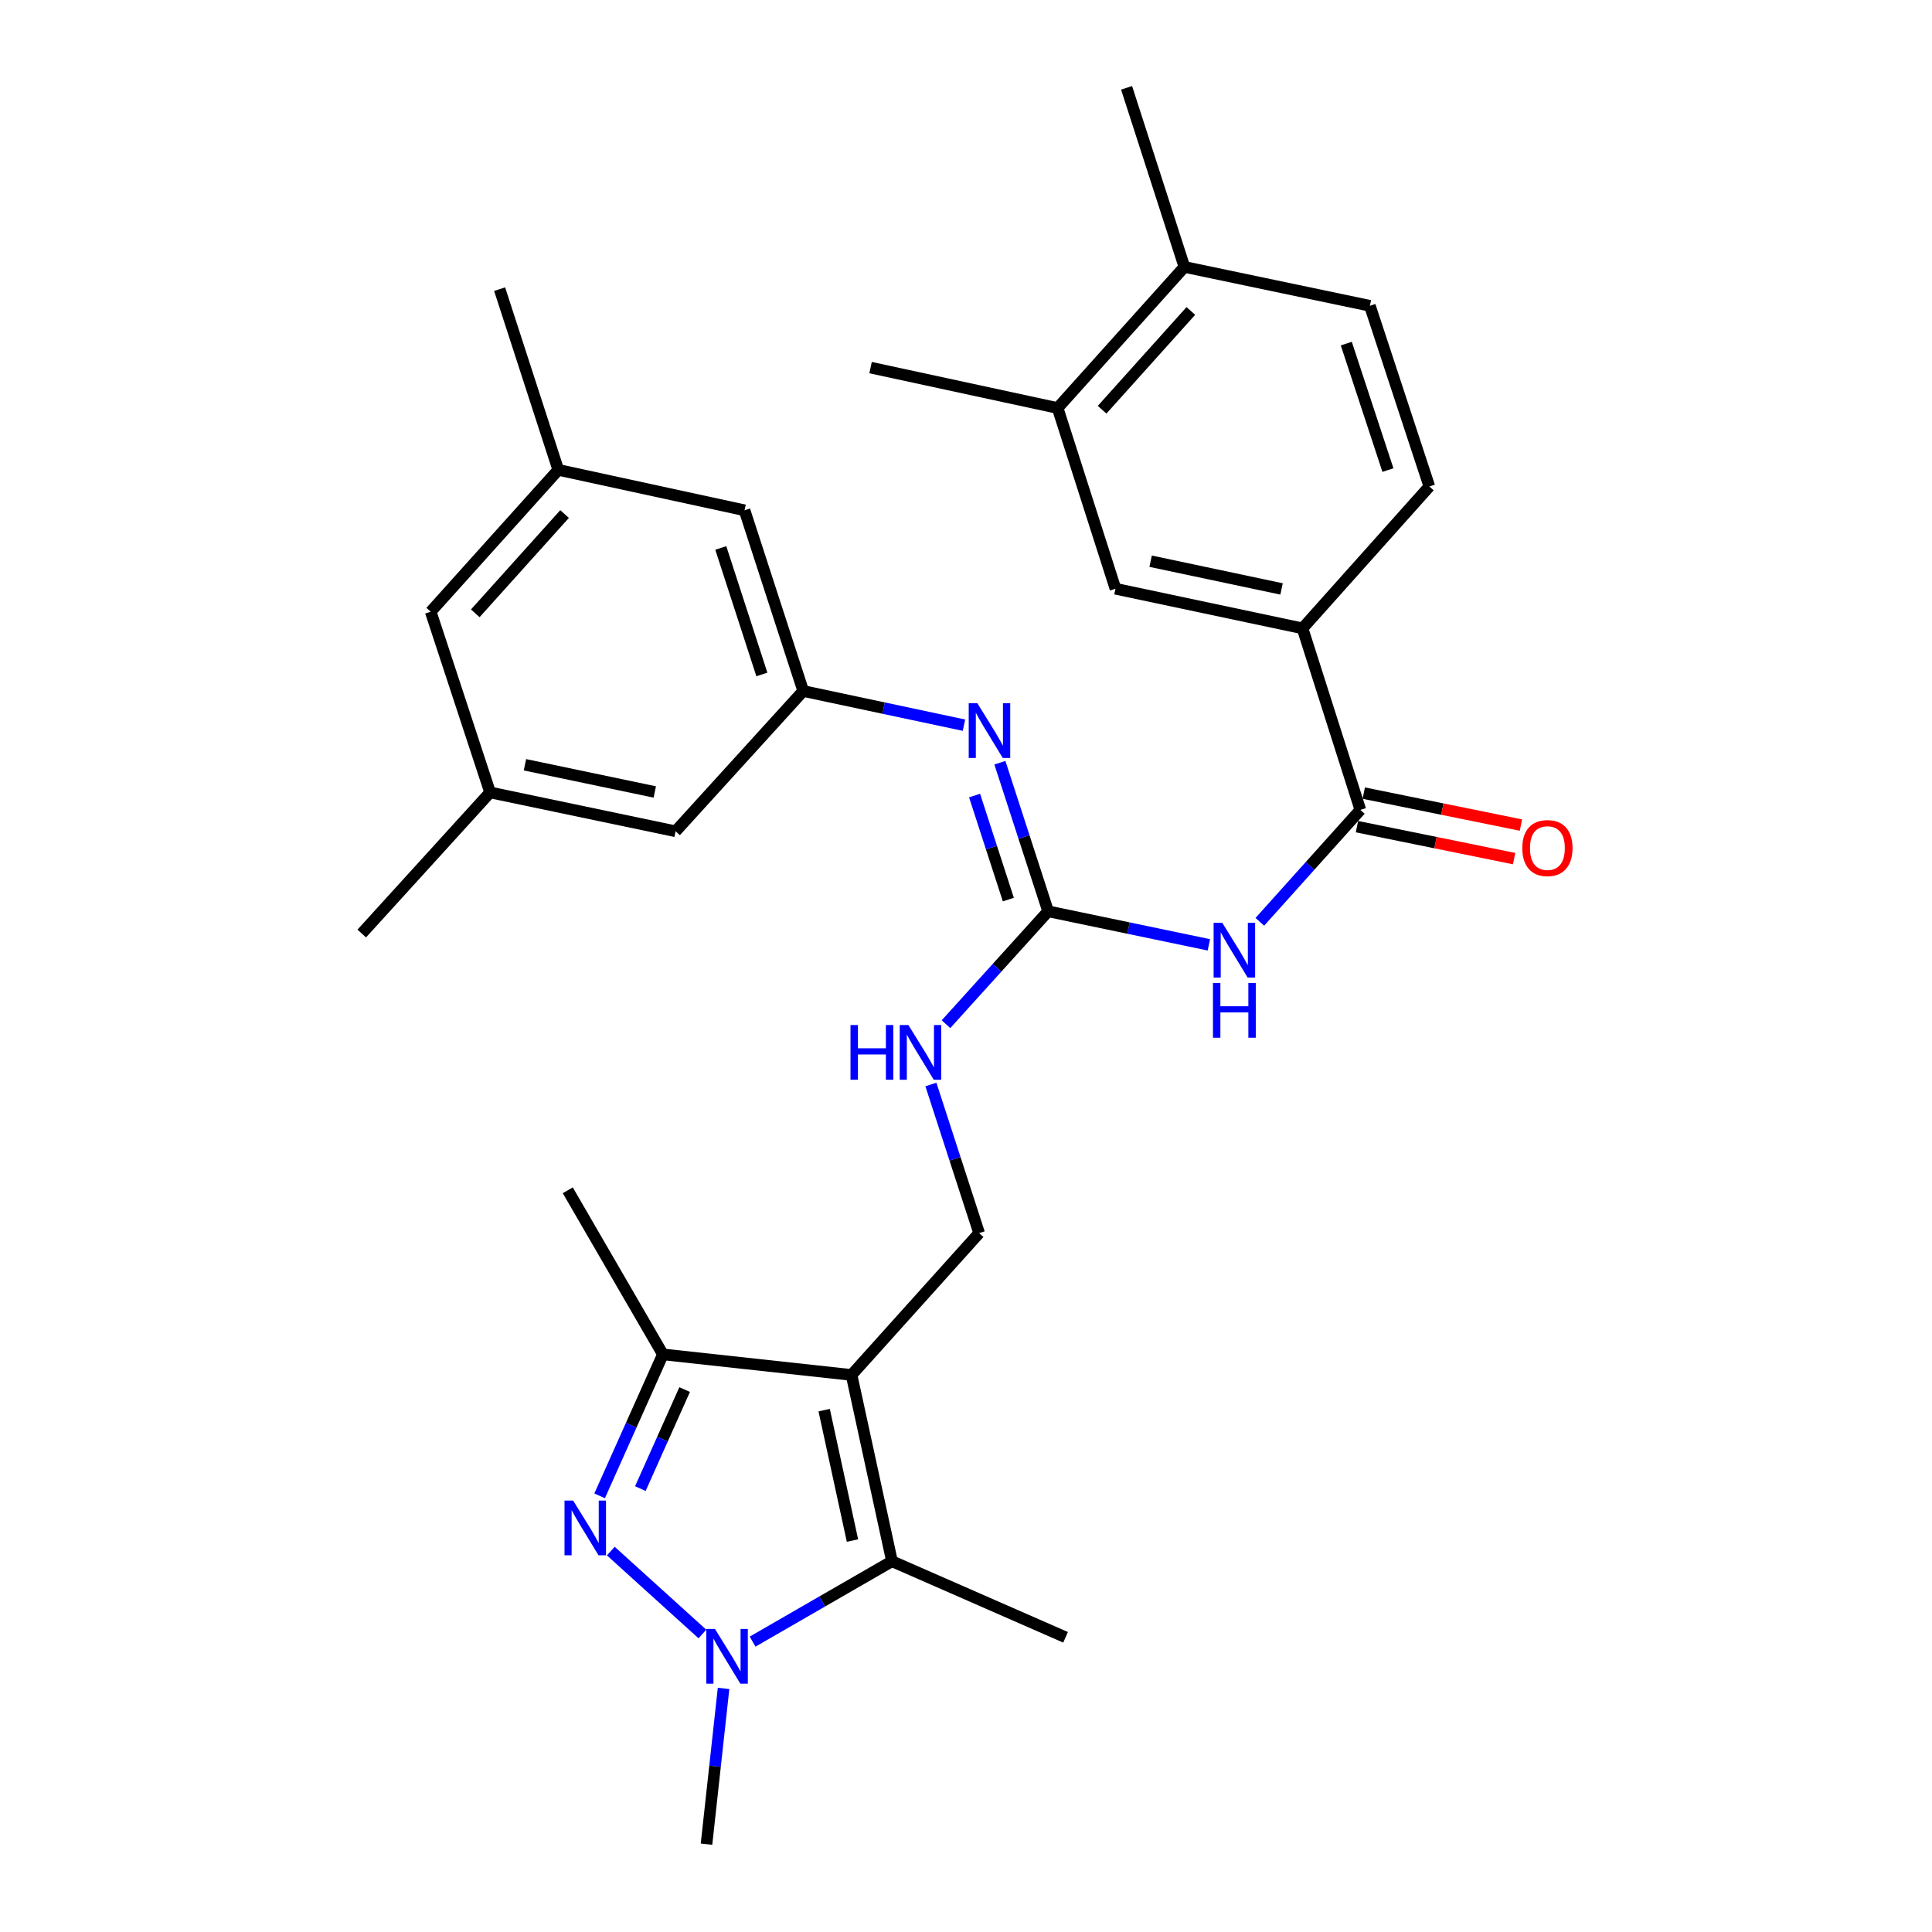 <?xml version='1.0' encoding='iso-8859-1'?>
<svg version='1.1' baseProfile='full'
              xmlns='http://www.w3.org/2000/svg'
                      xmlns:rdkit='http://www.rdkit.org/xml'
                      xmlns:xlink='http://www.w3.org/1999/xlink'
                  xml:space='preserve'
width='1000px' height='1000px' viewBox='0 0 1000 1000'>
<!-- END OF HEADER -->
<rect style='opacity:1.0;fill:#FFFFFF;stroke:none' width='1000' height='1000' x='0' y='0'> </rect>
<path class='bond-2' d='M 440.757,711.671 L 461.687,808.095' style='fill:none;fill-rule:evenodd;stroke:#000000;stroke-width:6px;stroke-linecap:butt;stroke-linejoin:miter;stroke-opacity:1' />
<path class='bond-2' d='M 426.588,729.892 L 441.239,797.388' style='fill:none;fill-rule:evenodd;stroke:#000000;stroke-width:6px;stroke-linecap:butt;stroke-linejoin:miter;stroke-opacity:1' />
<path class='bond-3' d='M 440.757,711.671 L 343.124,701.024' style='fill:none;fill-rule:evenodd;stroke:#000000;stroke-width:6px;stroke-linecap:butt;stroke-linejoin:miter;stroke-opacity:1' />
<path class='bond-8' d='M 440.757,711.671 L 506.795,638.254' style='fill:none;fill-rule:evenodd;stroke:#000000;stroke-width:6px;stroke-linecap:butt;stroke-linejoin:miter;stroke-opacity:1' />
<path class='bond-0' d='M 310.363,774.244 L 326.743,737.634' style='fill:none;fill-rule:evenodd;stroke:#0000FF;stroke-width:6px;stroke-linecap:butt;stroke-linejoin:miter;stroke-opacity:1' />
<path class='bond-0' d='M 326.743,737.634 L 343.124,701.024' style='fill:none;fill-rule:evenodd;stroke:#000000;stroke-width:6px;stroke-linecap:butt;stroke-linejoin:miter;stroke-opacity:1' />
<path class='bond-0' d='M 331.445,770.495 L 342.911,744.868' style='fill:none;fill-rule:evenodd;stroke:#0000FF;stroke-width:6px;stroke-linecap:butt;stroke-linejoin:miter;stroke-opacity:1' />
<path class='bond-0' d='M 342.911,744.868 L 354.377,719.241' style='fill:none;fill-rule:evenodd;stroke:#000000;stroke-width:6px;stroke-linecap:butt;stroke-linejoin:miter;stroke-opacity:1' />
<path class='bond-30' d='M 316.142,802.828 L 363.564,845.756' style='fill:none;fill-rule:evenodd;stroke:#0000FF;stroke-width:6px;stroke-linecap:butt;stroke-linejoin:miter;stroke-opacity:1' />
<path class='bond-1' d='M 389.537,849.701 L 425.612,828.898' style='fill:none;fill-rule:evenodd;stroke:#0000FF;stroke-width:6px;stroke-linecap:butt;stroke-linejoin:miter;stroke-opacity:1' />
<path class='bond-1' d='M 425.612,828.898 L 461.687,808.095' style='fill:none;fill-rule:evenodd;stroke:#000000;stroke-width:6px;stroke-linecap:butt;stroke-linejoin:miter;stroke-opacity:1' />
<path class='bond-23' d='M 374.516,873.92 L 370.101,914.233' style='fill:none;fill-rule:evenodd;stroke:#0000FF;stroke-width:6px;stroke-linecap:butt;stroke-linejoin:miter;stroke-opacity:1' />
<path class='bond-23' d='M 370.101,914.233 L 365.687,954.545' style='fill:none;fill-rule:evenodd;stroke:#000000;stroke-width:6px;stroke-linecap:butt;stroke-linejoin:miter;stroke-opacity:1' />
<path class='bond-24' d='M 461.687,808.095 L 551.538,847.465' style='fill:none;fill-rule:evenodd;stroke:#000000;stroke-width:6px;stroke-linecap:butt;stroke-linejoin:miter;stroke-opacity:1' />
<path class='bond-25' d='M 343.124,701.024 L 293.883,616.094' style='fill:none;fill-rule:evenodd;stroke:#000000;stroke-width:6px;stroke-linecap:butt;stroke-linejoin:miter;stroke-opacity:1' />
<path class='bond-4' d='M 625.706,489.049 L 584.105,480.369' style='fill:none;fill-rule:evenodd;stroke:#0000FF;stroke-width:6px;stroke-linecap:butt;stroke-linejoin:miter;stroke-opacity:1' />
<path class='bond-4' d='M 584.105,480.369 L 542.504,471.69' style='fill:none;fill-rule:evenodd;stroke:#000000;stroke-width:6px;stroke-linecap:butt;stroke-linejoin:miter;stroke-opacity:1' />
<path class='bond-6' d='M 652.088,477.128 L 678.103,448.16' style='fill:none;fill-rule:evenodd;stroke:#0000FF;stroke-width:6px;stroke-linecap:butt;stroke-linejoin:miter;stroke-opacity:1' />
<path class='bond-6' d='M 678.103,448.16 L 704.119,419.193' style='fill:none;fill-rule:evenodd;stroke:#000000;stroke-width:6px;stroke-linecap:butt;stroke-linejoin:miter;stroke-opacity:1' />
<path class='bond-5' d='M 542.504,471.69 L 516.072,500.906' style='fill:none;fill-rule:evenodd;stroke:#000000;stroke-width:6px;stroke-linecap:butt;stroke-linejoin:miter;stroke-opacity:1' />
<path class='bond-5' d='M 516.072,500.906 L 489.64,530.122' style='fill:none;fill-rule:evenodd;stroke:#0000FF;stroke-width:6px;stroke-linecap:butt;stroke-linejoin:miter;stroke-opacity:1' />
<path class='bond-7' d='M 542.504,471.69 L 530.023,433.234' style='fill:none;fill-rule:evenodd;stroke:#000000;stroke-width:6px;stroke-linecap:butt;stroke-linejoin:miter;stroke-opacity:1' />
<path class='bond-7' d='M 530.023,433.234 L 517.541,394.778' style='fill:none;fill-rule:evenodd;stroke:#0000FF;stroke-width:6px;stroke-linecap:butt;stroke-linejoin:miter;stroke-opacity:1' />
<path class='bond-7' d='M 521.913,465.621 L 513.176,438.702' style='fill:none;fill-rule:evenodd;stroke:#000000;stroke-width:6px;stroke-linecap:butt;stroke-linejoin:miter;stroke-opacity:1' />
<path class='bond-7' d='M 513.176,438.702 L 504.439,411.783' style='fill:none;fill-rule:evenodd;stroke:#0000FF;stroke-width:6px;stroke-linecap:butt;stroke-linejoin:miter;stroke-opacity:1' />
<path class='bond-9' d='M 704.119,419.193 L 674.185,325.239' style='fill:none;fill-rule:evenodd;stroke:#000000;stroke-width:6px;stroke-linecap:butt;stroke-linejoin:miter;stroke-opacity:1' />
<path class='bond-14' d='M 702.354,427.871 L 743.027,436.143' style='fill:none;fill-rule:evenodd;stroke:#000000;stroke-width:6px;stroke-linecap:butt;stroke-linejoin:miter;stroke-opacity:1' />
<path class='bond-14' d='M 743.027,436.143 L 783.701,444.415' style='fill:none;fill-rule:evenodd;stroke:#FF0000;stroke-width:6px;stroke-linecap:butt;stroke-linejoin:miter;stroke-opacity:1' />
<path class='bond-14' d='M 705.884,410.514 L 746.557,418.786' style='fill:none;fill-rule:evenodd;stroke:#000000;stroke-width:6px;stroke-linecap:butt;stroke-linejoin:miter;stroke-opacity:1' />
<path class='bond-14' d='M 746.557,418.786 L 787.231,427.058' style='fill:none;fill-rule:evenodd;stroke:#FF0000;stroke-width:6px;stroke-linecap:butt;stroke-linejoin:miter;stroke-opacity:1' />
<path class='bond-10' d='M 498.944,375.352 L 457.344,366.507' style='fill:none;fill-rule:evenodd;stroke:#0000FF;stroke-width:6px;stroke-linecap:butt;stroke-linejoin:miter;stroke-opacity:1' />
<path class='bond-10' d='M 457.344,366.507 L 415.744,357.662' style='fill:none;fill-rule:evenodd;stroke:#000000;stroke-width:6px;stroke-linecap:butt;stroke-linejoin:miter;stroke-opacity:1' />
<path class='bond-11' d='M 506.795,638.254 L 494.313,599.793' style='fill:none;fill-rule:evenodd;stroke:#000000;stroke-width:6px;stroke-linecap:butt;stroke-linejoin:miter;stroke-opacity:1' />
<path class='bond-11' d='M 494.313,599.793 L 481.831,561.332' style='fill:none;fill-rule:evenodd;stroke:#0000FF;stroke-width:6px;stroke-linecap:butt;stroke-linejoin:miter;stroke-opacity:1' />
<path class='bond-12' d='M 674.185,325.239 L 577.368,304.732' style='fill:none;fill-rule:evenodd;stroke:#000000;stroke-width:6px;stroke-linecap:butt;stroke-linejoin:miter;stroke-opacity:1' />
<path class='bond-12' d='M 663.333,304.835 L 595.561,290.481' style='fill:none;fill-rule:evenodd;stroke:#000000;stroke-width:6px;stroke-linecap:butt;stroke-linejoin:miter;stroke-opacity:1' />
<path class='bond-16' d='M 674.185,325.239 L 739.829,251.802' style='fill:none;fill-rule:evenodd;stroke:#000000;stroke-width:6px;stroke-linecap:butt;stroke-linejoin:miter;stroke-opacity:1' />
<path class='bond-20' d='M 415.744,357.662 L 349.687,430.273' style='fill:none;fill-rule:evenodd;stroke:#000000;stroke-width:6px;stroke-linecap:butt;stroke-linejoin:miter;stroke-opacity:1' />
<path class='bond-21' d='M 415.744,357.662 L 385.367,264.122' style='fill:none;fill-rule:evenodd;stroke:#000000;stroke-width:6px;stroke-linecap:butt;stroke-linejoin:miter;stroke-opacity:1' />
<path class='bond-21' d='M 394.341,349.102 L 373.077,283.624' style='fill:none;fill-rule:evenodd;stroke:#000000;stroke-width:6px;stroke-linecap:butt;stroke-linejoin:miter;stroke-opacity:1' />
<path class='bond-13' d='M 577.368,304.732 L 547.424,211.192' style='fill:none;fill-rule:evenodd;stroke:#000000;stroke-width:6px;stroke-linecap:butt;stroke-linejoin:miter;stroke-opacity:1' />
<path class='bond-26' d='M 547.424,211.192 L 450.607,190.272' style='fill:none;fill-rule:evenodd;stroke:#000000;stroke-width:6px;stroke-linecap:butt;stroke-linejoin:miter;stroke-opacity:1' />
<path class='bond-32' d='M 547.424,211.192 L 613.048,138.158' style='fill:none;fill-rule:evenodd;stroke:#000000;stroke-width:6px;stroke-linecap:butt;stroke-linejoin:miter;stroke-opacity:1' />
<path class='bond-32' d='M 570.443,212.075 L 616.38,160.952' style='fill:none;fill-rule:evenodd;stroke:#000000;stroke-width:6px;stroke-linecap:butt;stroke-linejoin:miter;stroke-opacity:1' />
<path class='bond-15' d='M 613.048,138.158 L 709.049,158.282' style='fill:none;fill-rule:evenodd;stroke:#000000;stroke-width:6px;stroke-linecap:butt;stroke-linejoin:miter;stroke-opacity:1' />
<path class='bond-27' d='M 613.048,138.158 L 583.115,45.455' style='fill:none;fill-rule:evenodd;stroke:#000000;stroke-width:6px;stroke-linecap:butt;stroke-linejoin:miter;stroke-opacity:1' />
<path class='bond-17' d='M 739.829,251.802 L 709.049,158.282' style='fill:none;fill-rule:evenodd;stroke:#000000;stroke-width:6px;stroke-linecap:butt;stroke-linejoin:miter;stroke-opacity:1' />
<path class='bond-17' d='M 718.387,243.311 L 696.841,177.847' style='fill:none;fill-rule:evenodd;stroke:#000000;stroke-width:6px;stroke-linecap:butt;stroke-linejoin:miter;stroke-opacity:1' />
<path class='bond-18' d='M 253.677,410.16 L 349.687,430.273' style='fill:none;fill-rule:evenodd;stroke:#000000;stroke-width:6px;stroke-linecap:butt;stroke-linejoin:miter;stroke-opacity:1' />
<path class='bond-18' d='M 271.71,395.841 L 338.917,409.92' style='fill:none;fill-rule:evenodd;stroke:#000000;stroke-width:6px;stroke-linecap:butt;stroke-linejoin:miter;stroke-opacity:1' />
<path class='bond-28' d='M 253.677,410.16 L 187.246,483.183' style='fill:none;fill-rule:evenodd;stroke:#000000;stroke-width:6px;stroke-linecap:butt;stroke-linejoin:miter;stroke-opacity:1' />
<path class='bond-31' d='M 253.677,410.16 L 222.926,316.619' style='fill:none;fill-rule:evenodd;stroke:#000000;stroke-width:6px;stroke-linecap:butt;stroke-linejoin:miter;stroke-opacity:1' />
<path class='bond-19' d='M 288.963,243.202 L 385.367,264.122' style='fill:none;fill-rule:evenodd;stroke:#000000;stroke-width:6px;stroke-linecap:butt;stroke-linejoin:miter;stroke-opacity:1' />
<path class='bond-22' d='M 288.963,243.202 L 222.926,316.619' style='fill:none;fill-rule:evenodd;stroke:#000000;stroke-width:6px;stroke-linecap:butt;stroke-linejoin:miter;stroke-opacity:1' />
<path class='bond-22' d='M 292.227,266.06 L 246.001,317.452' style='fill:none;fill-rule:evenodd;stroke:#000000;stroke-width:6px;stroke-linecap:butt;stroke-linejoin:miter;stroke-opacity:1' />
<path class='bond-29' d='M 288.963,243.202 L 258.607,149.662' style='fill:none;fill-rule:evenodd;stroke:#000000;stroke-width:6px;stroke-linecap:butt;stroke-linejoin:miter;stroke-opacity:1' />
<path  class='atom-1' d='M 296.667 776.705
L 305.947 791.705
Q 306.867 793.185, 308.347 795.865
Q 309.827 798.545, 309.907 798.705
L 309.907 776.705
L 313.667 776.705
L 313.667 805.025
L 309.787 805.025
L 299.827 788.625
Q 298.667 786.705, 297.427 784.505
Q 296.227 782.305, 295.867 781.625
L 295.867 805.025
L 292.187 805.025
L 292.187 776.705
L 296.667 776.705
' fill='#0000FF'/>
<path  class='atom-2' d='M 370.074 843.155
L 379.354 858.155
Q 380.274 859.635, 381.754 862.315
Q 383.234 864.995, 383.314 865.155
L 383.314 843.155
L 387.074 843.155
L 387.074 871.475
L 383.194 871.475
L 373.234 855.075
Q 372.074 853.155, 370.834 850.955
Q 369.634 848.755, 369.274 848.075
L 369.274 871.475
L 365.594 871.475
L 365.594 843.155
L 370.074 843.155
' fill='#0000FF'/>
<path  class='atom-5' d='M 632.648 477.643
L 641.928 492.643
Q 642.848 494.123, 644.328 496.803
Q 645.808 499.483, 645.888 499.643
L 645.888 477.643
L 649.648 477.643
L 649.648 505.963
L 645.768 505.963
L 635.808 489.563
Q 634.648 487.643, 633.408 485.443
Q 632.208 483.243, 631.848 482.563
L 631.848 505.963
L 628.168 505.963
L 628.168 477.643
L 632.648 477.643
' fill='#0000FF'/>
<path  class='atom-5' d='M 627.828 508.795
L 631.668 508.795
L 631.668 520.835
L 646.148 520.835
L 646.148 508.795
L 649.988 508.795
L 649.988 537.115
L 646.148 537.115
L 646.148 524.035
L 631.668 524.035
L 631.668 537.115
L 627.828 537.115
L 627.828 508.795
' fill='#0000FF'/>
<path  class='atom-8' d='M 505.888 363.999
L 515.168 378.999
Q 516.088 380.479, 517.568 383.159
Q 519.048 385.839, 519.128 385.999
L 519.128 363.999
L 522.888 363.999
L 522.888 392.319
L 519.008 392.319
L 509.048 375.919
Q 507.888 373.999, 506.648 371.799
Q 505.448 369.599, 505.088 368.919
L 505.088 392.319
L 501.408 392.319
L 501.408 363.999
L 505.888 363.999
' fill='#0000FF'/>
<path  class='atom-12' d='M 440.218 530.554
L 444.058 530.554
L 444.058 542.594
L 458.538 542.594
L 458.538 530.554
L 462.378 530.554
L 462.378 558.874
L 458.538 558.874
L 458.538 545.794
L 444.058 545.794
L 444.058 558.874
L 440.218 558.874
L 440.218 530.554
' fill='#0000FF'/>
<path  class='atom-12' d='M 470.178 530.554
L 479.458 545.554
Q 480.378 547.034, 481.858 549.714
Q 483.338 552.394, 483.418 552.554
L 483.418 530.554
L 487.178 530.554
L 487.178 558.874
L 483.298 558.874
L 473.338 542.474
Q 472.178 540.554, 470.938 538.354
Q 469.738 536.154, 469.378 535.474
L 469.378 558.874
L 465.698 558.874
L 465.698 530.554
L 470.178 530.554
' fill='#0000FF'/>
<path  class='atom-15' d='M 787.936 438.963
Q 787.936 432.163, 791.296 428.363
Q 794.656 424.563, 800.936 424.563
Q 807.216 424.563, 810.576 428.363
Q 813.936 432.163, 813.936 438.963
Q 813.936 445.843, 810.536 449.763
Q 807.136 453.643, 800.936 453.643
Q 794.696 453.643, 791.296 449.763
Q 787.936 445.883, 787.936 438.963
M 800.936 450.443
Q 805.256 450.443, 807.576 447.563
Q 809.936 444.643, 809.936 438.963
Q 809.936 433.403, 807.576 430.603
Q 805.256 427.763, 800.936 427.763
Q 796.616 427.763, 794.256 430.563
Q 791.936 433.363, 791.936 438.963
Q 791.936 444.683, 794.256 447.563
Q 796.616 450.443, 800.936 450.443
' fill='#FF0000'/>
</svg>
